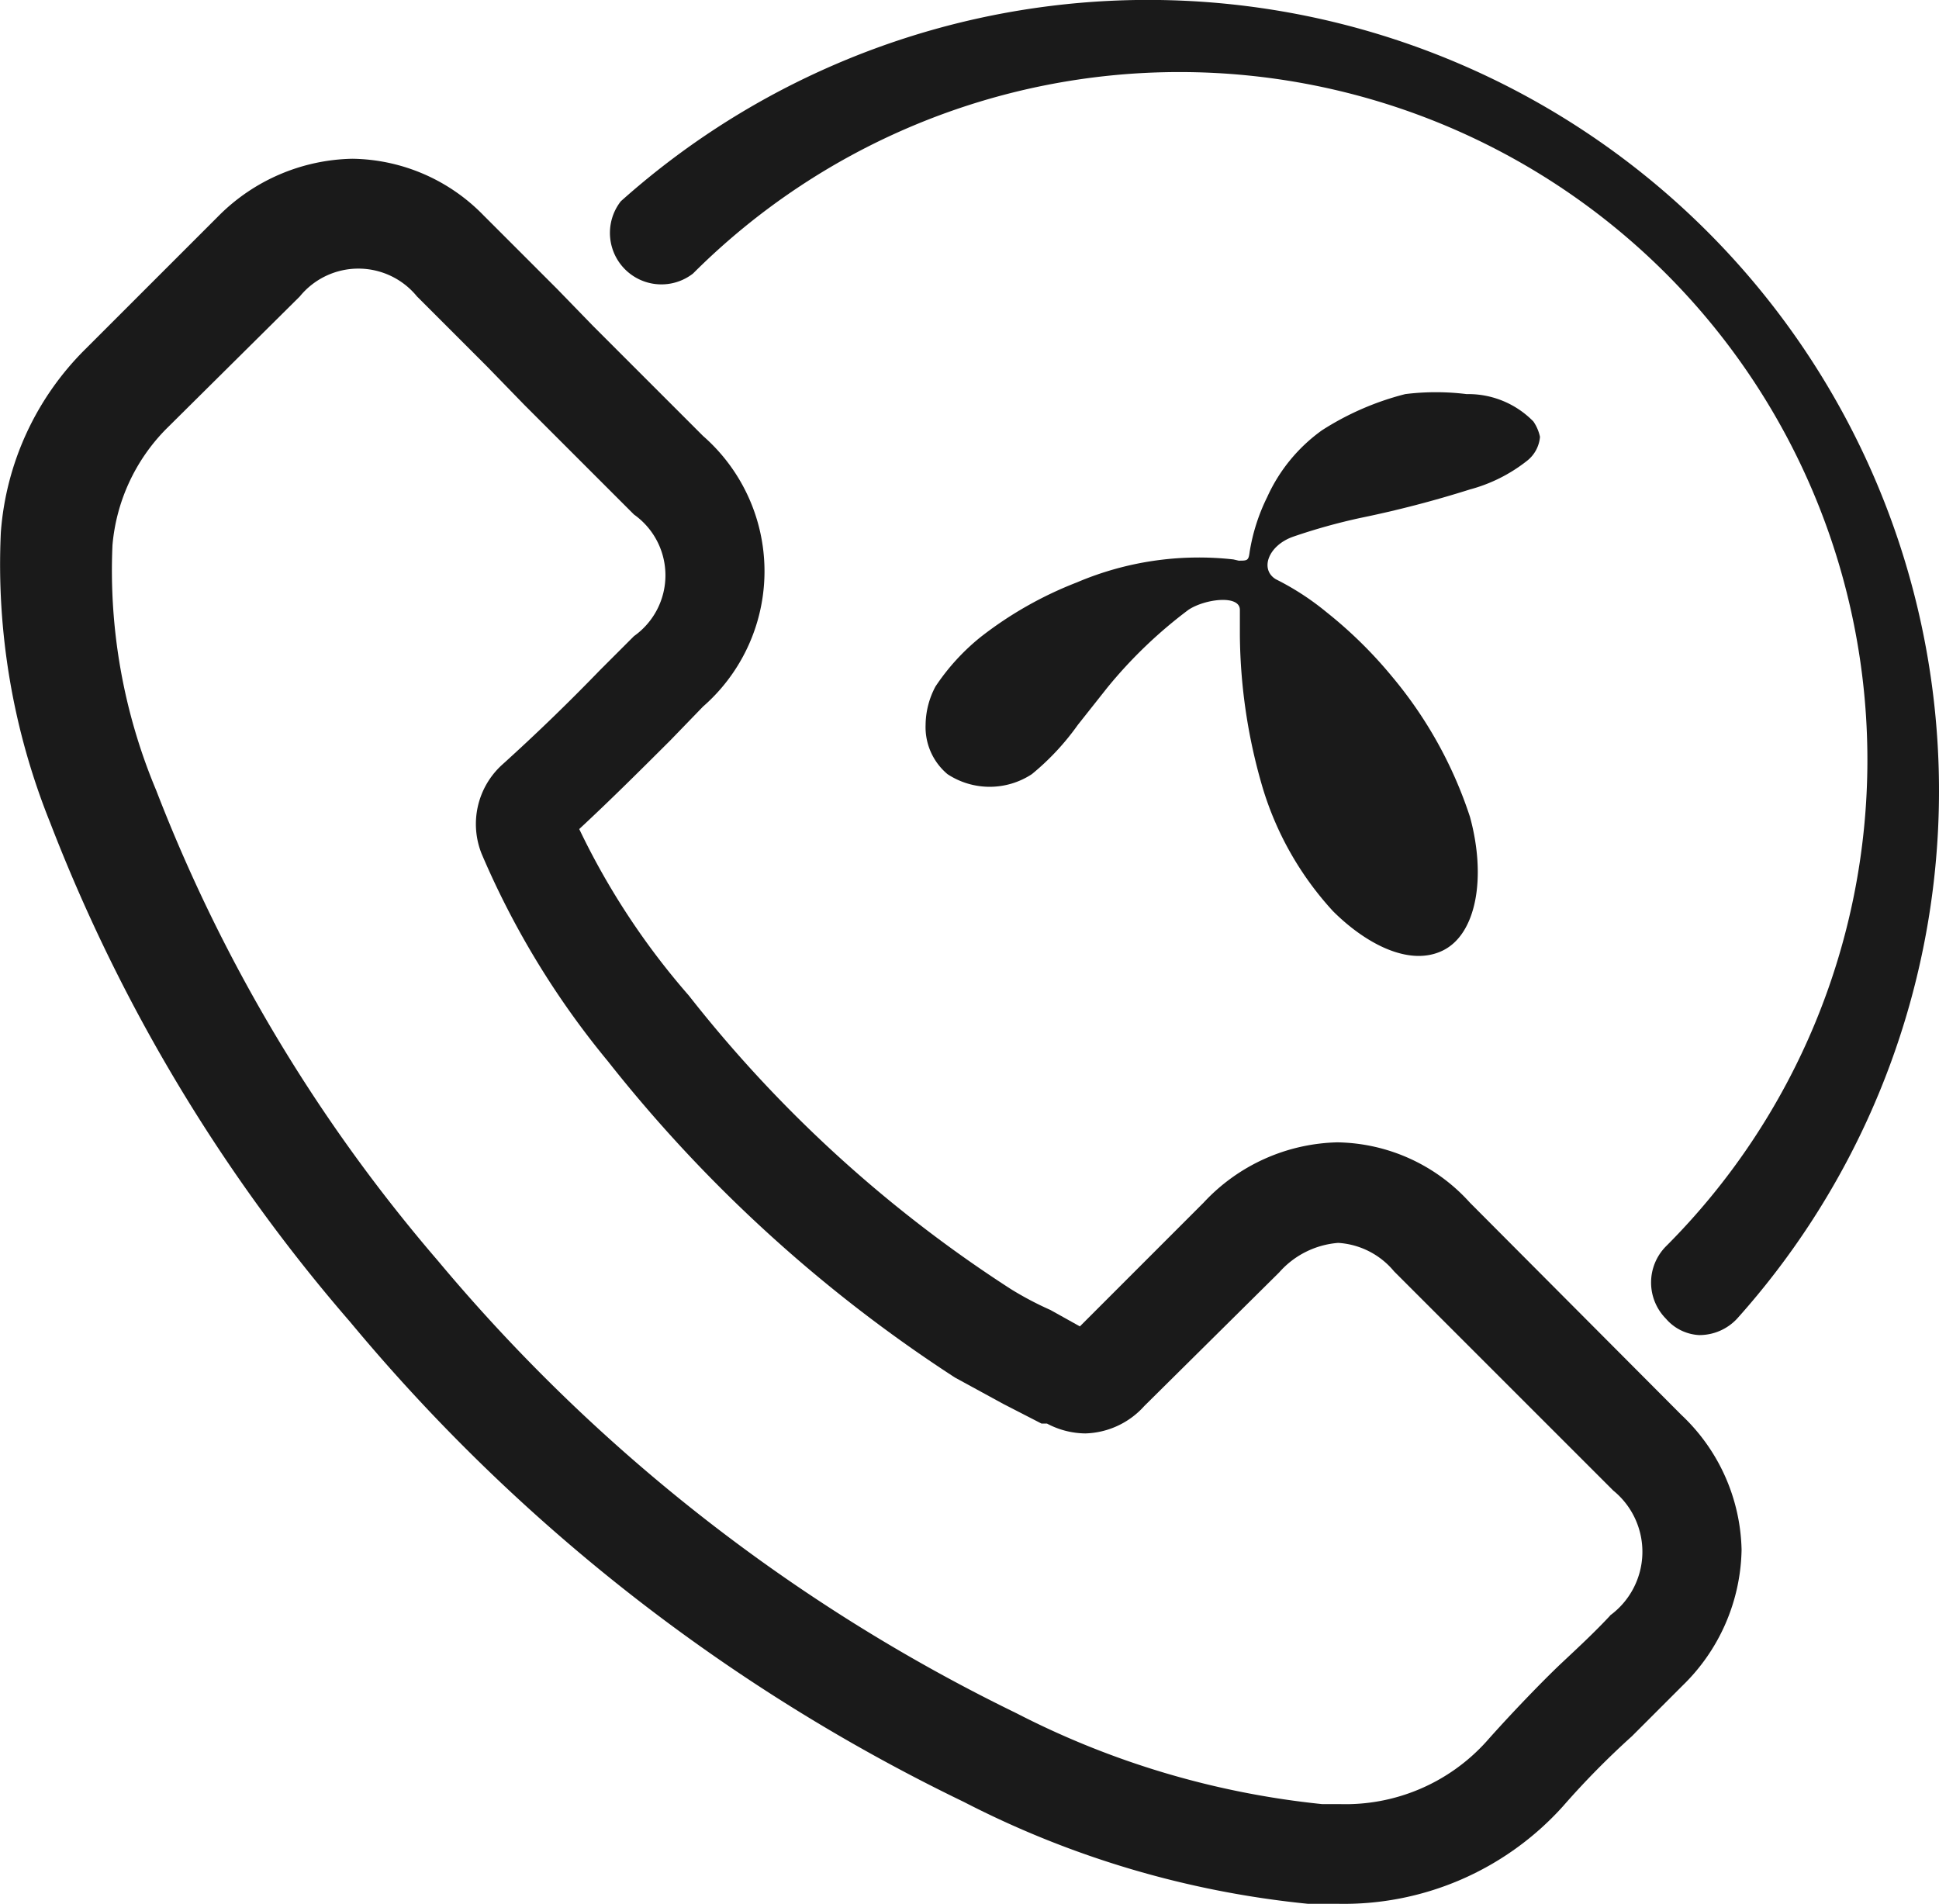 <svg xmlns="http://www.w3.org/2000/svg" width="45.995" height="45.161" viewBox="0 0 45.995 45.161">
  <g id="Group_7080" data-name="Group 7080" transform="translate(-27 -27)">
    <g id="Group_6531" data-name="Group 6531" transform="translate(27 27)">
      <path id="Path_4736" data-name="Path 4736" d="M162.659,244.175a4.313,4.313,0,0,0-3.144-1.429,4.469,4.469,0,0,0-3.17,1.429l-2.936,2.937-.7-.39a7.791,7.791,0,0,1-.936-.494,31.184,31.184,0,0,1-7.64-6.964,17.435,17.435,0,0,1-2.6-3.95c.754-.7,1.455-1.4,2.157-2.1l.78-.806a4.262,4.262,0,0,0,0-6.419l-2.6-2.6-.858-.884-1.741-1.741a4.418,4.418,0,0,0-3.118-1.351,4.6,4.6,0,0,0-3.17,1.351h0l-3.17,3.17a6.834,6.834,0,0,0-2,4.34,16.4,16.4,0,0,0,1.169,6.886,40.149,40.149,0,0,0,7.12,11.85,43.528,43.528,0,0,0,14.553,11.382,22.712,22.712,0,0,0,8.16,2.417h.7a6.99,6.99,0,0,0,5.353-2.313h0a19.642,19.642,0,0,1,1.637-1.663l1.2-1.2a4.6,4.6,0,0,0,1.4-3.222,4.522,4.522,0,0,0-1.429-3.2Zm3.326,9.8h0c-.364.39-.728.728-1.143,1.117s-1.2,1.2-1.793,1.871a4.5,4.5,0,0,1-3.482,1.481h-.416a20.349,20.349,0,0,1-7.25-2.157,41.58,41.58,0,0,1-13.721-10.733A38.2,38.2,0,0,1,131.5,234.4a13.487,13.487,0,0,1-1.039-5.821,4.47,4.47,0,0,1,1.273-2.755l3.17-3.144a1.793,1.793,0,0,1,2.781,0h0l1.663,1.663.884.91,2.6,2.6a1.767,1.767,0,0,1,0,2.884l-.806.806c-.78.806-1.533,1.533-2.339,2.261h0a1.9,1.9,0,0,0-.468,2.1h0a20.065,20.065,0,0,0,2.988,4.911h0a34.146,34.146,0,0,0,8.238,7.51l1.143.624.91.468h.13a1.974,1.974,0,0,0,.909.234,1.949,1.949,0,0,0,1.4-.65l3.2-3.17a2.079,2.079,0,0,1,1.4-.7,1.871,1.871,0,0,1,1.325.676h0l5.2,5.2a1.871,1.871,0,0,1-.078,2.963Z" transform="translate(-127.793 -215.647)" fill="#1a1a1a"/>
      <path id="Path_4737" data-name="Path 4737" d="M143.673,225.538c.208,0,.234,0,.26-.208a4.551,4.551,0,0,1,.416-1.3,3.95,3.95,0,0,1,1.3-1.585,6.7,6.7,0,0,1,1.975-.858,5.9,5.9,0,0,1,1.455,0,2.157,2.157,0,0,1,1.585.65,1.013,1.013,0,0,1,.156.364.806.806,0,0,1-.312.572,3.743,3.743,0,0,1-1.351.676,25.751,25.751,0,0,1-2.6.676,14.155,14.155,0,0,0-1.585.442c-.6.208-.806.78-.416,1.013a6.346,6.346,0,0,1,1.2.78,10.4,10.4,0,0,1,1.559,1.533,10.031,10.031,0,0,1,1.845,3.326c.39,1.429.156,2.781-.65,3.17s-1.845-.182-2.6-.936a7.536,7.536,0,0,1-1.663-2.91,13.15,13.15,0,0,1-.546-3.638v-.6c0-.364-.832-.26-1.221,0a10.965,10.965,0,0,0-1.923,1.845l-.7.884a5.978,5.978,0,0,1-1.091,1.169,1.819,1.819,0,0,1-2,0,1.455,1.455,0,0,1-.52-1.169,1.974,1.974,0,0,1,.234-.91,5.2,5.2,0,0,1,1.065-1.169,8.966,8.966,0,0,1,2.287-1.3,7.381,7.381,0,0,1,3.716-.546" transform="translate(-114.29 -212.238)" fill="#1a1a1a"/>
      <path id="Path_5057" data-name="Path 5057" d="M223.214,249.634a1.117,1.117,0,0,1-.806-.39,1.221,1.221,0,0,1,0-1.715,16.318,16.318,0,1,0-23.078-23.078,1.221,1.221,0,0,1-1.713-1.714,18.762,18.762,0,0,1,26.48,26.506,1.221,1.221,0,0,1-.884.39Z" transform="translate(-182.891 -217.962)" fill="#1a1a1a"/>
    </g>
  </g>
</svg>
